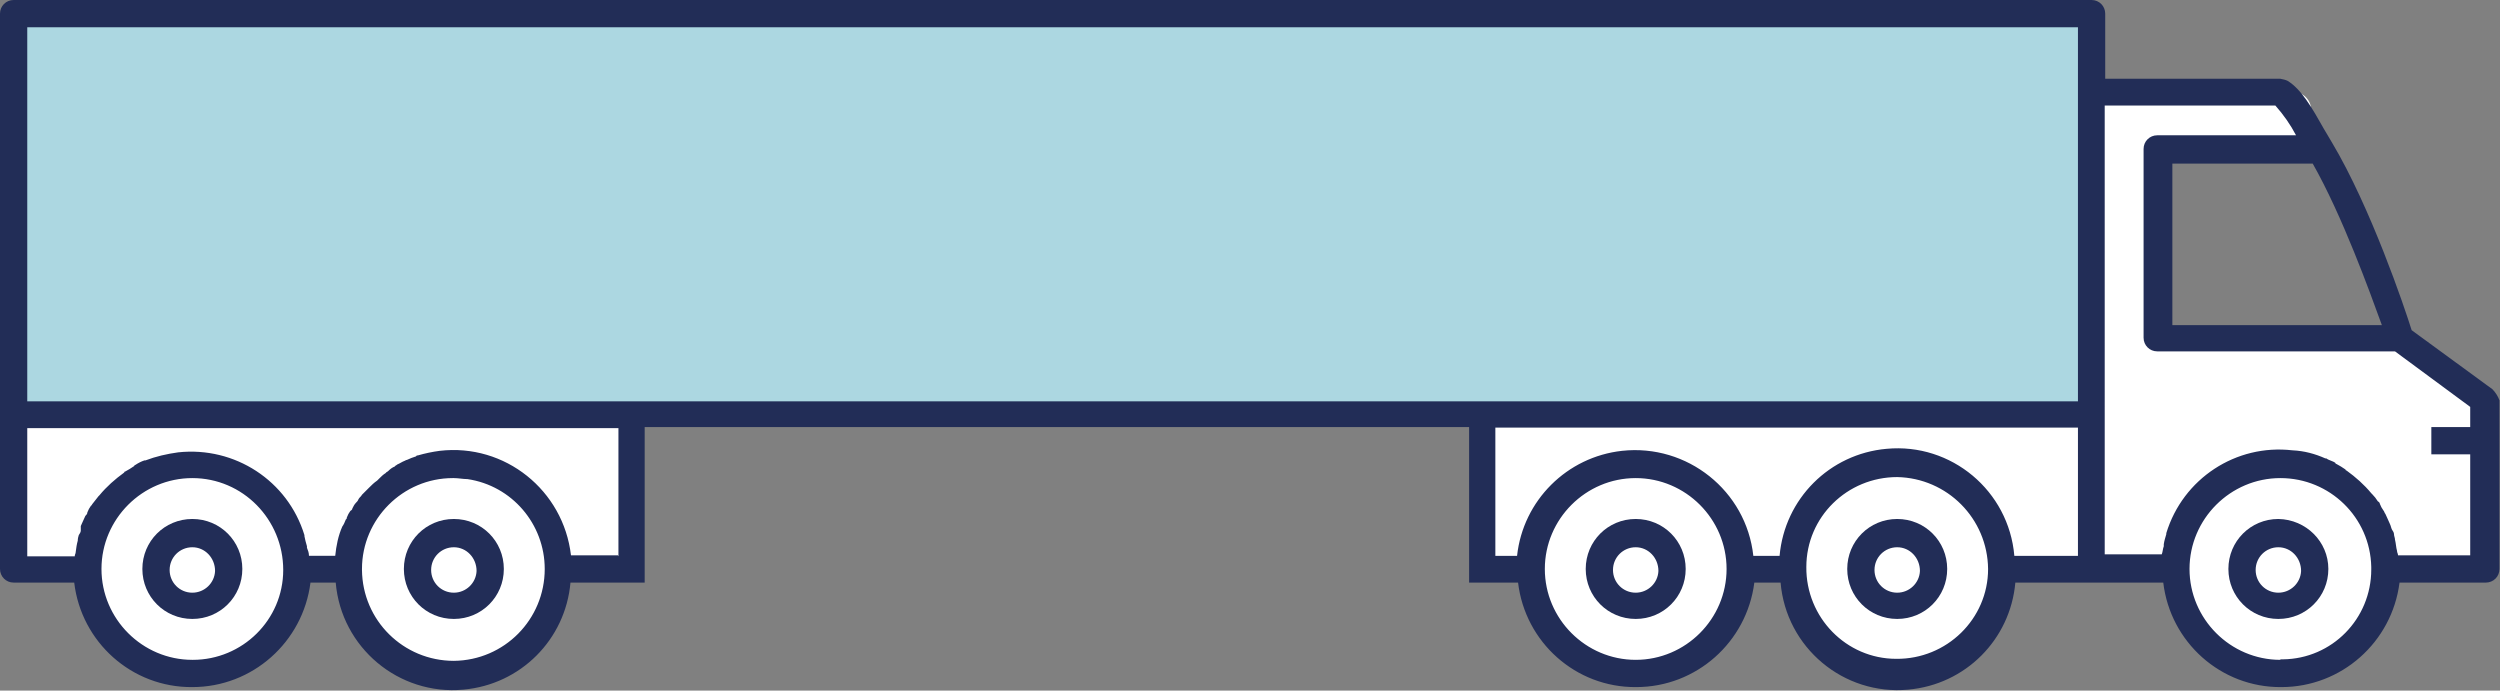 <?xml version="1.0" encoding="UTF-8"?>
<svg id="Laag_1" xmlns="http://www.w3.org/2000/svg" version="1.1" viewBox="0 0 495.2 136.8">
  <rect x="0" y="0" width="495.2" height="136.8" fill="#808080" stroke="none"/>
  <!-- Generator: Adobe Illustrator 29.0.0, SVG Export Plug-In . SVG Version: 2.1.0 Build 186)  -->
  <defs>
    <style>
      .st0 {
        fill: #222d57;
      }

      .st1 {
        fill: #acd7e1;
      }

      .st2 {
        fill: #fff;
      }
    </style>
  </defs>
  <rect class="st2" x="2.3" y="82" width="123.9" height="31.9"/>
  <polygon class="st2" points="456.7 68.6 473.2 68 492.4 80 492.6 102.1 454.5 89.4 456.7 68.6"/>
  <rect class="st2" x="415.6" y="18.8" width="13.6" height="72.2"/>
  <rect class="st2" x="424.9" y="67.6" width="53.2" height="23.9"/>
  <path class="st2" d="M423.9,18.2h30.3c2,0,3.6,1.6,3.6,3.6v9h-33.9v-12.7h0Z"/>
  <rect class="st2" x="294.2" y="82.7" width="197.2" height="29.3"/>
  <circle class="st2" cx="324.2" cy="112.4" r="20.9"/>
  <circle class="st2" cx="375.9" cy="112.4" r="20.9"/>
  <circle class="st2" cx="452" cy="112.6" r="20.9"/>
  <circle class="st2" cx="90.1" cy="112.8" r="20.9"/>
  <circle class="st2" cx="39.3" cy="112.6" r="20.9"/>
  <rect class="st1" x="2.4" y="2.5" width="411.5" height="79.4"/>
  <path class="st0" d="M89.9,102.8c-5.5,0-9.9,4.4-9.9,9.9s4.4,9.9,9.9,9.9,9.9-4.4,9.9-9.9-4.4-9.9-9.9-9.9ZM89.9,117.4c-2.5,0-4.5-2-4.5-4.5s2-4.5,4.5-4.5h0c2.5,0,4.5,2.1,4.5,4.7-.1,2.4-2.1,4.3-4.5,4.3Z"/>
  <path class="st0" d="M451.3,102.8c-5.5,0-9.9,4.4-9.9,9.9s4.4,9.9,9.9,9.9,9.9-4.4,9.9-9.9h0c0-5.4-4.4-9.8-9.9-9.9ZM451.3,117.4c-2.5,0-4.5-2-4.5-4.5s2-4.5,4.5-4.5h0c2.5,0,4.5,2.1,4.5,4.7-.1,2.4-2.1,4.3-4.5,4.3Z"/>
  <path class="st0" d="M38.1,102.8c-5.5,0-9.9,4.4-9.9,9.9s4.4,9.9,9.9,9.9,9.9-4.4,9.9-9.9-4.4-9.9-9.9-9.9ZM38.1,117.4c-2.5,0-4.5-2-4.5-4.5s2-4.5,4.5-4.5h0c2.5,0,4.5,2.1,4.5,4.7-.1,2.4-2.1,4.3-4.5,4.3Z"/>
  <path class="st0" d="M493.7,77.1l-16-11.7c-1.4-4.5-8.1-24.3-15.8-37.2h0l-1.6-2.7c-2.3-4.1-4.5-7.9-7.2-9.5-.4-.2-.9-.3-1.4-.4h-34.7V2.7c0-1.5-1.2-2.7-2.7-2.7H2.7C1.2,0,0,1.2,0,2.7v79.3h0v30.7c0,1.5,1.2,2.7,2.7,2.7h12c1.4,11.8,11.4,20.8,23.4,20.7,11.9,0,21.9-8.9,23.4-20.7h5c1.1,12.9,12.5,22.4,25.3,21.2,11.3-1,20.2-9.9,21.2-21.2h14.7v-5.4h0v-25.4h163.3v25.4h0v5.4h9.7c1.4,11.8,11.4,20.8,23.4,20.7,11.9,0,21.9-8.9,23.4-20.7h5.2c1.1,12.9,12.5,22.4,25.3,21.2,11.3-1,20.2-9.9,21.2-21.2h29.3c1.4,11.8,11.4,20.8,23.4,20.7,11.9,0,21.9-8.9,23.4-20.7h17.1c1.5,0,2.7-1.2,2.7-2.7v-33.4c-.3-.8-.8-1.6-1.4-2.2ZM458.1,32.4c5.9,10.4,11.3,25.4,13.7,32h-41.5v-32h27.9ZM411.6,5.4v74.1H5.4V5.4h406.2ZM38.1,130.7c-9.9,0-18-8.1-18-18s8.1-18,18-18h0c10,0,18,8.2,18,18.2,0,0,0,0,0,0h0c0,9.9-8.1,17.8-17.9,17.8,0,0,0,0,0,0h0ZM107.9,112.7c0,10-8,18.1-18,18.2-10,0-18.1-8-18.2-18h0v-.2c0-9.9,8.1-18,18-18h.2c.9,0,1.8.2,2.7.2,8.8,1.3,15.3,8.9,15.3,17.8h0ZM122.4,110h-9.3c-1.5-12.9-13.1-22.2-26-20.7,0,0,0,0,0,0h0c-1.5.2-2.9.5-4.3.9-.1,0-.3,0-.4.2-.6.2-1.2.4-1.8.7-.2,0-.4.2-.5.2-.5.2-.9.5-1.4.7-.2.2-.4.2-.5.4-.5.2-.9.5-1.3.9-.2.2-.4.2-.5.4-.5.3-.9.7-1.3,1.1l-.4.4c-.6.4-1.1.9-1.6,1.4l-.5.5-.9.9c-.2.4-.5.5-.7.9-.1.3-.3.5-.5.7-.3.3-.5.7-.7,1.1,0,.2-.2.4-.4.5-.3.4-.5.8-.7,1.3,0,.1,0,.3-.2.4-.2.5-.4,1-.7,1.4h0c-.8,1.8-1.2,3.8-1.4,5.8h-5.2c0-.6-.2-1.1-.4-1.6v-.3c-.2-.7-.4-1.4-.5-2v-.2c-3.3-10.8-13.8-17.6-25-16.4-2.2.3-4.4.8-6.5,1.6h-.2c-.6.2-1.2.5-1.8.9,0,0-.2,0-.2.2-.6.4-1.2.8-1.8,1.1,0,0-.2,0-.2.2-1.8,1.3-3.5,2.8-4.9,4.5l-.2.2c-.4.5-.7.9-1.1,1.4-.2.2-.2.4-.4.5-.3.4-.5.8-.7,1.3,0,.3-.2.5-.4.7l-.5,1.1c-.2.4-.2.5-.4.9,0,.3,0,.6,0,.9,0,.3-.2.6-.4.9-.1.3-.2.7-.2,1.1-.2.7-.3,1.4-.4,2.2,0,.4-.2.5-.2.9H5.4v-25.4h117.1v25.4ZM296.3,84.7h115.3v25.4h-12.6c-1.1-12.9-12.5-22.4-25.3-21.2-11.3,1-20.2,9.9-21.2,21.2h-5.2c-1.4-12.9-13.1-22.2-26-20.8-10.9,1.2-19.6,9.8-20.8,20.8h-4.3v-25.4h.2,0ZM324,130.7c-9.9,0-18-8.1-18-18s8.1-18,18-18h0c9.9,0,18,8.1,18,18s-8.1,18-18,18h0ZM393.8,112.7c0,9.9-8.2,17.9-18.2,17.8-9.9,0-17.9-8.2-17.8-18.2,0-9.9,8.1-17.8,18-17.8h0c9.9.2,17.9,8.2,18,18.2h0ZM451.7,130.7c-9.9,0-18-8.1-18-18,0-9.9,8.1-18,18-18,9.8,0,17.8,7.8,18,17.6v.5c0,9.8-7.8,17.7-17.5,17.8,0,0,0,0,0,0h-.5ZM475,110c0-.4-.2-.5-.2-.9-.2-.7-.2-1.4-.4-2.2,0-.4-.2-.7-.2-1.1,0-.3-.2-.6-.4-.9-.2-.4-.2-.7-.4-1.1s-.2-.5-.4-.9l-.5-1.1c-.2-.2-.2-.5-.4-.7-.3-.4-.5-.8-.7-1.3,0-.2-.2-.4-.4-.5-.3-.5-.7-1-1.1-1.4l-.2-.2c-1.4-1.7-3.1-3.2-4.9-4.5,0,0-.2,0-.2-.2h0c-.6-.4-1.2-.8-1.8-1.1,0,0-.2,0-.2-.2h0c-.5-.4-1.3-.5-1.8-.9h-.2c-2-.9-4.2-1.5-6.5-1.6-11.2-1.3-21.7,5.6-25,16.4v.2c-.2.7-.4,1.3-.5,2v.4c-.2.5-.2,1.1-.4,1.6h-11.3v-27.9h0V20.9h33.8c1.6,1.8,3,3.8,4.1,5.9h-27.5c-1.5,0-2.7,1.2-2.7,2.7v37.4c0,1.5,1.2,2.7,2.7,2.7h47.1l14.9,11v4h-7.7v5.4h7.7v20h-14.7v.2Z"/>
  <path class="st0" d="M375.8,102.8c-5.5,0-9.9,4.4-9.9,9.9s4.4,9.9,9.9,9.9,9.9-4.4,9.9-9.9-4.4-9.9-9.9-9.9ZM375.8,117.4c-2.5,0-4.5-2-4.5-4.5s2-4.5,4.5-4.5h0c2.5,0,4.5,2.1,4.5,4.7-.1,2.4-2.1,4.3-4.5,4.3Z"/>
  <path class="st0" d="M324,102.8c-5.5,0-9.9,4.4-9.9,9.9s4.4,9.9,9.9,9.9,9.9-4.4,9.9-9.9-4.4-9.9-9.9-9.9ZM324,117.4c-2.5,0-4.5-2-4.5-4.5s2-4.5,4.5-4.5h0c2.5,0,4.5,2.1,4.5,4.7-.1,2.4-2.1,4.3-4.5,4.3Z"/>
</svg>